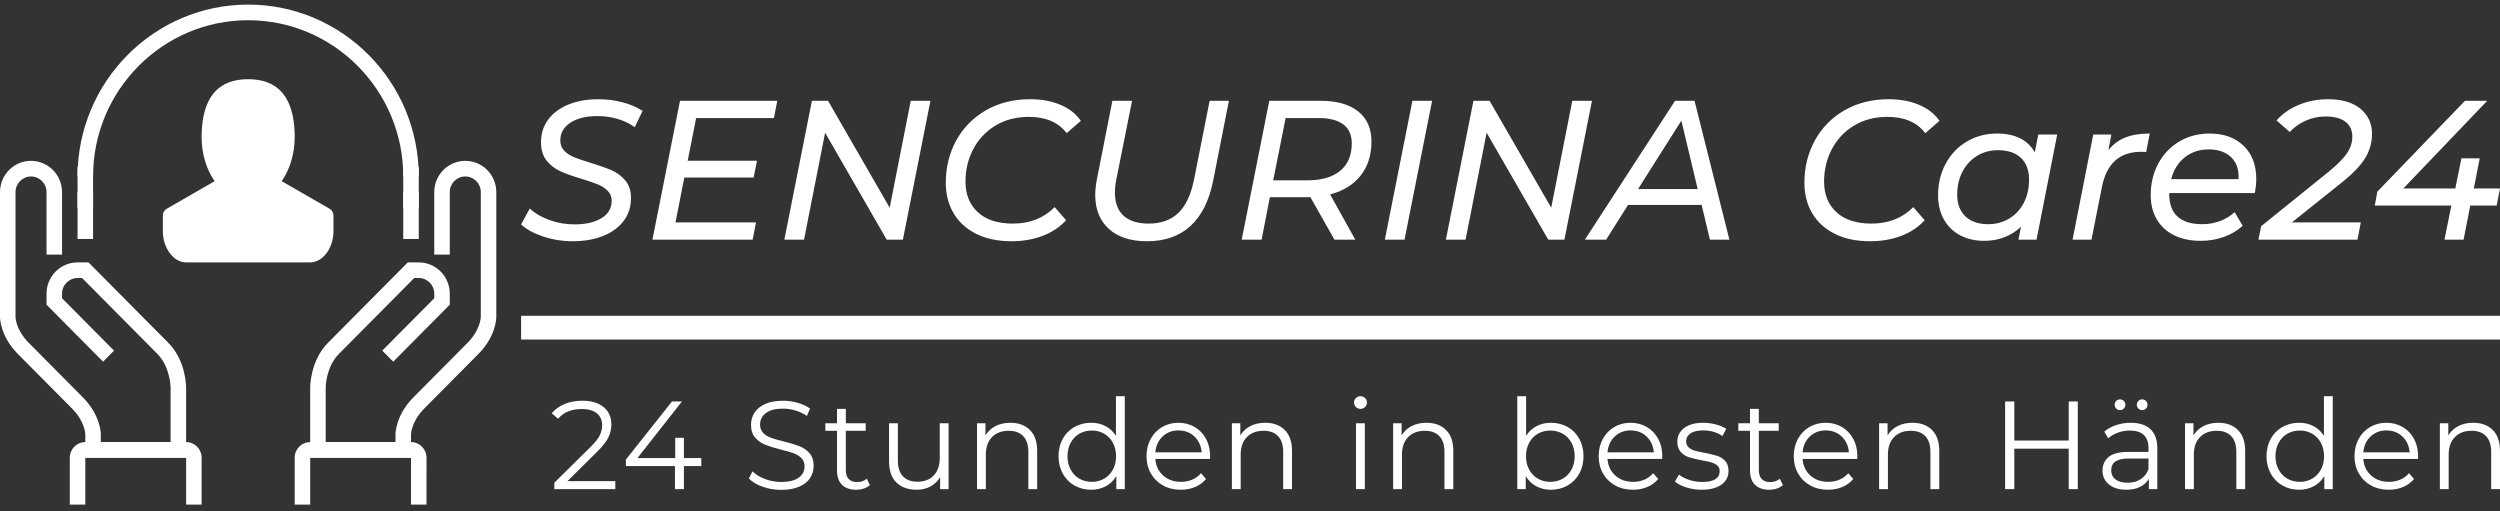 <svg width="220" height="45" viewBox="0 0 220 45" fill="none" xmlns="http://www.w3.org/2000/svg">
<rect x="0" y="0" width="220" height="45" fill="#333333" stroke="none"/>
<g clip-path="url(#clip0_239_1791)">
<g clip-path="url(#clip1_239_1791)">
<path d="M49.939 42.337H54.149V43.042H48.78V42.48L51.962 39.341C52.363 38.944 52.635 38.601 52.777 38.311C52.919 38.021 52.99 37.729 52.99 37.435C52.99 36.98 52.835 36.625 52.525 36.372C52.215 36.119 51.773 35.992 51.197 35.992C50.3 35.992 49.604 36.278 49.108 36.851L48.551 36.367C48.849 36.014 49.23 35.742 49.693 35.551C50.156 35.36 50.679 35.265 51.262 35.265C52.042 35.265 52.66 35.45 53.116 35.821C53.571 36.192 53.799 36.701 53.799 37.347C53.799 37.743 53.712 38.125 53.537 38.492C53.362 38.86 53.03 39.282 52.542 39.759L49.939 42.337ZM61.715 40.31V41.015H60.185V43.042H59.397V41.015H55.078V40.442L59.135 35.331H60.01L56.095 40.31H59.419V38.526H60.185V40.31H61.715ZM68.746 43.108C68.178 43.108 67.633 43.016 67.112 42.833C66.59 42.649 66.188 42.407 65.903 42.106L66.22 41.478C66.497 41.757 66.865 41.983 67.325 42.155C67.784 42.328 68.258 42.414 68.746 42.414C69.431 42.414 69.945 42.288 70.288 42.034C70.631 41.781 70.802 41.452 70.802 41.048C70.802 40.74 70.709 40.494 70.523 40.31C70.337 40.127 70.109 39.985 69.84 39.886C69.57 39.787 69.195 39.679 68.713 39.561C68.138 39.414 67.678 39.273 67.336 39.137C66.993 39.001 66.7 38.794 66.456 38.515C66.211 38.236 66.089 37.857 66.089 37.38C66.089 36.991 66.191 36.636 66.395 36.317C66.6 35.998 66.913 35.742 67.336 35.551C67.758 35.36 68.283 35.265 68.91 35.265C69.348 35.265 69.776 35.325 70.195 35.447C70.614 35.568 70.977 35.735 71.283 35.948L71.01 36.598C70.689 36.385 70.346 36.225 69.982 36.119C69.617 36.012 69.26 35.959 68.91 35.959C68.24 35.959 67.735 36.089 67.396 36.35C67.057 36.611 66.887 36.947 66.887 37.358C66.887 37.666 66.98 37.914 67.166 38.102C67.352 38.289 67.585 38.432 67.866 38.531C68.147 38.63 68.524 38.739 68.998 38.856C69.559 38.996 70.013 39.133 70.359 39.269C70.705 39.405 70.999 39.611 71.239 39.886C71.48 40.161 71.6 40.534 71.6 41.004C71.6 41.393 71.496 41.748 71.288 42.067C71.081 42.387 70.762 42.64 70.332 42.827C69.902 43.014 69.373 43.108 68.746 43.108ZM76.28 42.128L76.553 42.69C76.407 42.822 76.227 42.923 76.012 42.992C75.797 43.062 75.573 43.097 75.34 43.097C74.8 43.097 74.385 42.95 74.093 42.657C73.802 42.363 73.656 41.948 73.656 41.412V37.909H72.628V37.248H73.656V35.981H74.432V37.248H76.181V37.909H74.432V41.368C74.432 41.713 74.518 41.975 74.689 42.155C74.86 42.335 75.106 42.425 75.427 42.425C75.587 42.425 75.742 42.4 75.892 42.348C76.041 42.297 76.171 42.223 76.28 42.128ZM82.698 37.248H83.475V43.042H82.731V41.985C82.527 42.337 82.246 42.611 81.889 42.805C81.532 43 81.124 43.097 80.665 43.097C79.914 43.097 79.322 42.886 78.888 42.464C78.454 42.041 78.237 41.423 78.237 40.608V37.248H79.013V40.531C79.013 41.14 79.163 41.603 79.462 41.919C79.761 42.234 80.187 42.392 80.741 42.392C81.346 42.392 81.824 42.207 82.174 41.836C82.523 41.465 82.698 40.949 82.698 40.288V37.248ZM88.909 37.204C89.631 37.204 90.205 37.415 90.631 37.837C91.058 38.259 91.271 38.874 91.271 39.682V43.042H90.495V39.759C90.495 39.157 90.345 38.698 90.046 38.382C89.747 38.067 89.321 37.909 88.767 37.909C88.147 37.909 87.657 38.094 87.296 38.465C86.935 38.836 86.755 39.348 86.755 40.002V43.042H85.979V37.248H86.722V38.316C86.934 37.964 87.227 37.69 87.602 37.496C87.978 37.301 88.413 37.204 88.909 37.204ZM98.203 34.868H98.98V43.042H98.236V41.896C98.003 42.286 97.695 42.583 97.312 42.789C96.929 42.994 96.497 43.097 96.016 43.097C95.477 43.097 94.989 42.972 94.551 42.723C94.114 42.473 93.771 42.124 93.523 41.676C93.275 41.228 93.151 40.718 93.151 40.145C93.151 39.572 93.275 39.062 93.523 38.614C93.771 38.166 94.114 37.819 94.551 37.573C94.989 37.327 95.477 37.204 96.016 37.204C96.483 37.204 96.904 37.301 97.279 37.496C97.655 37.69 97.963 37.975 98.203 38.349V34.868ZM96.082 42.403C96.483 42.403 96.846 42.309 97.17 42.122C97.494 41.935 97.749 41.669 97.935 41.324C98.121 40.978 98.214 40.586 98.214 40.145C98.214 39.704 98.121 39.311 97.935 38.966C97.749 38.621 97.494 38.355 97.17 38.168C96.846 37.98 96.483 37.887 96.082 37.887C95.674 37.887 95.307 37.98 94.983 38.168C94.659 38.355 94.403 38.621 94.218 38.966C94.032 39.311 93.939 39.704 93.939 40.145C93.939 40.586 94.032 40.978 94.218 41.324C94.403 41.669 94.659 41.935 94.983 42.122C95.307 42.309 95.674 42.403 96.082 42.403ZM106.491 40.145L106.48 40.387H101.669C101.713 40.989 101.943 41.476 102.358 41.847C102.774 42.218 103.299 42.403 103.933 42.403C104.29 42.403 104.618 42.339 104.917 42.21C105.216 42.082 105.474 41.893 105.693 41.643L106.13 42.15C105.875 42.458 105.556 42.693 105.174 42.855C104.791 43.016 104.37 43.097 103.911 43.097C103.32 43.097 102.797 42.971 102.342 42.717C101.886 42.464 101.531 42.113 101.276 41.665C101.021 41.217 100.893 40.71 100.893 40.145C100.893 39.579 101.015 39.073 101.259 38.625C101.503 38.177 101.839 37.828 102.265 37.578C102.692 37.328 103.171 37.204 103.703 37.204C104.235 37.204 104.713 37.328 105.135 37.578C105.558 37.828 105.89 38.175 106.13 38.619C106.371 39.063 106.491 39.572 106.491 40.145ZM103.703 37.876C103.149 37.876 102.684 38.054 102.309 38.41C101.934 38.766 101.72 39.231 101.669 39.803H105.748C105.697 39.231 105.484 38.766 105.108 38.41C104.733 38.054 104.264 37.876 103.703 37.876ZM111.335 37.204C112.057 37.204 112.631 37.415 113.057 37.837C113.484 38.259 113.697 38.874 113.697 39.682V43.042H112.921V39.759C112.921 39.157 112.771 38.698 112.472 38.382C112.173 38.067 111.747 37.909 111.193 37.909C110.573 37.909 110.083 38.094 109.722 38.465C109.362 38.836 109.181 39.348 109.181 40.002V43.042H108.405V37.248H109.148V38.316C109.36 37.964 109.653 37.69 110.029 37.496C110.404 37.301 110.84 37.204 111.335 37.204ZM119.328 43.042V37.248H120.104V43.042H119.328ZM119.722 35.981C119.561 35.981 119.427 35.926 119.317 35.816C119.208 35.706 119.153 35.573 119.153 35.419C119.153 35.272 119.208 35.144 119.317 35.034C119.427 34.923 119.561 34.868 119.722 34.868C119.882 34.868 120.017 34.922 120.126 35.028C120.236 35.135 120.29 35.261 120.29 35.408C120.29 35.57 120.236 35.706 120.126 35.816C120.017 35.926 119.882 35.981 119.722 35.981ZM125.528 37.204C126.25 37.204 126.824 37.415 127.25 37.837C127.676 38.259 127.89 38.874 127.89 39.682V43.042H127.113V39.759C127.113 39.157 126.964 38.698 126.665 38.382C126.366 38.067 125.94 37.909 125.386 37.909C124.766 37.909 124.276 38.094 123.915 38.465C123.554 38.836 123.374 39.348 123.374 40.002V43.042H122.597V37.248H123.341V38.316C123.552 37.964 123.846 37.69 124.221 37.496C124.597 37.301 125.032 37.204 125.528 37.204ZM136.484 37.204C137.023 37.204 137.512 37.327 137.949 37.573C138.387 37.819 138.729 38.166 138.977 38.614C139.225 39.062 139.349 39.572 139.349 40.145C139.349 40.718 139.225 41.228 138.977 41.676C138.729 42.124 138.387 42.473 137.949 42.723C137.512 42.972 137.023 43.097 136.484 43.097C136.003 43.097 135.571 42.994 135.188 42.789C134.806 42.583 134.498 42.286 134.264 41.896V43.042H133.521V34.868H134.297V38.349C134.538 37.975 134.846 37.69 135.221 37.496C135.597 37.301 136.017 37.204 136.484 37.204ZM136.429 42.403C136.83 42.403 137.195 42.309 137.523 42.122C137.851 41.935 138.108 41.669 138.294 41.324C138.48 40.978 138.572 40.586 138.572 40.145C138.572 39.704 138.48 39.311 138.294 38.966C138.108 38.621 137.851 38.355 137.523 38.168C137.195 37.98 136.83 37.887 136.429 37.887C136.021 37.887 135.655 37.98 135.33 38.168C135.006 38.355 134.751 38.621 134.565 38.966C134.379 39.311 134.286 39.704 134.286 40.145C134.286 40.586 134.379 40.978 134.565 41.324C134.751 41.669 135.006 41.935 135.33 42.122C135.655 42.309 136.021 42.403 136.429 42.403ZM146.281 40.145L146.27 40.387H141.459C141.503 40.989 141.732 41.476 142.148 41.847C142.563 42.218 143.088 42.403 143.722 42.403C144.08 42.403 144.408 42.339 144.707 42.21C145.005 42.082 145.264 41.893 145.483 41.643L145.92 42.15C145.665 42.458 145.346 42.693 144.964 42.855C144.581 43.016 144.16 43.097 143.701 43.097C143.11 43.097 142.587 42.971 142.132 42.717C141.676 42.464 141.321 42.113 141.065 41.665C140.81 41.217 140.683 40.71 140.683 40.145C140.683 39.579 140.805 39.073 141.049 38.625C141.293 38.177 141.629 37.828 142.055 37.578C142.481 37.328 142.961 37.204 143.493 37.204C144.025 37.204 144.502 37.328 144.925 37.578C145.348 37.828 145.68 38.175 145.92 38.619C146.161 39.063 146.281 39.572 146.281 40.145ZM143.493 37.876C142.939 37.876 142.474 38.054 142.099 38.41C141.723 38.766 141.51 39.231 141.459 39.803H145.538C145.487 39.231 145.273 38.766 144.898 38.41C144.523 38.054 144.054 37.876 143.493 37.876ZM149.736 43.097C149.27 43.097 148.823 43.029 148.397 42.893C147.97 42.758 147.637 42.587 147.396 42.381L147.746 41.764C147.987 41.955 148.289 42.111 148.654 42.232C149.018 42.354 149.397 42.414 149.791 42.414C150.316 42.414 150.704 42.332 150.956 42.166C151.207 42.001 151.333 41.768 151.333 41.467C151.333 41.254 151.263 41.087 151.125 40.966C150.986 40.844 150.812 40.753 150.6 40.69C150.389 40.628 150.108 40.567 149.758 40.508C149.292 40.42 148.916 40.33 148.632 40.239C148.348 40.147 148.105 39.991 147.905 39.77C147.704 39.55 147.604 39.245 147.604 38.856C147.604 38.371 147.805 37.975 148.206 37.666C148.606 37.358 149.164 37.204 149.878 37.204C150.25 37.204 150.622 37.253 150.994 37.352C151.366 37.452 151.672 37.582 151.912 37.743L151.573 38.371C151.099 38.041 150.535 37.876 149.878 37.876C149.383 37.876 149.009 37.964 148.758 38.14C148.506 38.316 148.38 38.548 148.38 38.834C148.38 39.054 148.452 39.231 148.594 39.363C148.736 39.495 148.913 39.592 149.124 39.655C149.335 39.717 149.627 39.781 149.999 39.847C150.458 39.936 150.826 40.024 151.103 40.112C151.38 40.2 151.617 40.351 151.814 40.563C152.011 40.776 152.109 41.07 152.109 41.445C152.109 41.952 151.899 42.354 151.48 42.651C151.061 42.949 150.48 43.097 149.736 43.097ZM156.625 42.128L156.898 42.69C156.752 42.822 156.572 42.923 156.357 42.992C156.142 43.062 155.918 43.097 155.685 43.097C155.145 43.097 154.73 42.95 154.438 42.657C154.146 42.363 154.001 41.948 154.001 41.412V37.909H152.973V37.248H154.001V35.981H154.777V37.248H156.527V37.909H154.777V41.368C154.777 41.713 154.863 41.975 155.034 42.155C155.205 42.335 155.451 42.425 155.772 42.425C155.932 42.425 156.087 42.4 156.237 42.348C156.386 42.297 156.516 42.223 156.625 42.128ZM163.448 40.145L163.437 40.387H158.626C158.67 40.989 158.899 41.476 159.315 41.847C159.73 42.218 160.255 42.403 160.889 42.403C161.246 42.403 161.575 42.339 161.873 42.21C162.172 42.082 162.431 41.893 162.65 41.643L163.087 42.15C162.832 42.458 162.513 42.693 162.13 42.855C161.748 43.016 161.327 43.097 160.867 43.097C160.277 43.097 159.754 42.971 159.298 42.717C158.843 42.464 158.487 42.113 158.232 41.665C157.977 41.217 157.85 40.71 157.85 40.145C157.85 39.579 157.972 39.073 158.216 38.625C158.46 38.177 158.795 37.828 159.222 37.578C159.648 37.328 160.128 37.204 160.66 37.204C161.192 37.204 161.669 37.328 162.092 37.578C162.515 37.828 162.847 38.175 163.087 38.619C163.328 39.063 163.448 39.572 163.448 40.145ZM160.66 37.876C160.106 37.876 159.641 38.054 159.266 38.41C158.89 38.766 158.677 39.231 158.626 39.803H162.704C162.653 39.231 162.44 38.766 162.065 38.41C161.689 38.054 161.221 37.876 160.66 37.876ZM168.292 37.204C169.013 37.204 169.587 37.415 170.014 37.837C170.44 38.259 170.654 38.874 170.654 39.682V43.042H169.877V39.759C169.877 39.157 169.728 38.698 169.429 38.382C169.13 38.067 168.704 37.909 168.15 37.909C167.53 37.909 167.04 38.094 166.679 38.465C166.318 38.836 166.138 39.348 166.138 40.002V43.042H165.361V37.248H166.105V38.316C166.316 37.964 166.61 37.69 166.985 37.496C167.361 37.301 167.796 37.204 168.292 37.204ZM182.047 35.331H182.845V43.042H182.047V39.484H177.258V43.042H176.449V35.331H177.258V38.768H182.047V35.331ZM187.514 37.204C188.265 37.204 188.841 37.393 189.242 37.771C189.643 38.149 189.843 38.709 189.843 39.451V43.042H189.1V42.139C188.925 42.44 188.668 42.675 188.329 42.844C187.99 43.013 187.587 43.097 187.121 43.097C186.479 43.097 185.969 42.943 185.59 42.635C185.211 42.326 185.021 41.919 185.021 41.412C185.021 40.92 185.198 40.523 185.552 40.222C185.905 39.921 186.468 39.77 187.241 39.77H189.067V39.418C189.067 38.919 188.928 38.538 188.651 38.278C188.374 38.017 187.97 37.887 187.438 37.887C187.073 37.887 186.723 37.947 186.388 38.068C186.053 38.19 185.765 38.357 185.524 38.57L185.174 37.986C185.466 37.736 185.816 37.543 186.224 37.407C186.632 37.272 187.062 37.204 187.514 37.204ZM187.241 42.48C187.678 42.48 188.054 42.379 188.367 42.177C188.681 41.975 188.914 41.684 189.067 41.302V40.354H187.263C186.279 40.354 185.787 40.699 185.787 41.39C185.787 41.727 185.914 41.994 186.169 42.188C186.424 42.383 186.782 42.48 187.241 42.48ZM186.563 36.091C186.432 36.091 186.321 36.047 186.229 35.959C186.138 35.871 186.093 35.757 186.093 35.617C186.093 35.485 186.138 35.373 186.229 35.281C186.321 35.19 186.432 35.144 186.563 35.144C186.687 35.144 186.796 35.19 186.891 35.281C186.986 35.373 187.033 35.485 187.033 35.617C187.033 35.75 186.988 35.862 186.896 35.953C186.805 36.045 186.694 36.091 186.563 36.091ZM188.509 36.091C188.378 36.091 188.267 36.045 188.176 35.953C188.085 35.862 188.039 35.75 188.039 35.617C188.039 35.485 188.086 35.373 188.181 35.281C188.276 35.19 188.385 35.144 188.509 35.144C188.64 35.144 188.752 35.19 188.843 35.281C188.934 35.373 188.979 35.485 188.979 35.617C188.979 35.757 188.934 35.871 188.843 35.959C188.752 36.047 188.64 36.091 188.509 36.091ZM195.212 37.204C195.934 37.204 196.508 37.415 196.934 37.837C197.361 38.259 197.574 38.874 197.574 39.682V43.042H196.797V39.759C196.797 39.157 196.648 38.698 196.349 38.382C196.05 38.067 195.624 37.909 195.07 37.909C194.45 37.909 193.96 38.094 193.599 38.465C193.238 38.836 193.058 39.348 193.058 40.002V43.042H192.282V37.248H193.025V38.316C193.236 37.964 193.53 37.69 193.905 37.496C194.281 37.301 194.716 37.204 195.212 37.204ZM204.506 34.868H205.282V43.042H204.539V41.896C204.306 42.286 203.998 42.583 203.615 42.789C203.232 42.994 202.8 43.097 202.319 43.097C201.78 43.097 201.291 42.972 200.854 42.723C200.417 42.473 200.074 42.124 199.826 41.676C199.578 41.228 199.454 40.718 199.454 40.145C199.454 39.572 199.578 39.062 199.826 38.614C200.074 38.166 200.417 37.819 200.854 37.573C201.291 37.327 201.78 37.204 202.319 37.204C202.786 37.204 203.207 37.301 203.582 37.496C203.958 37.69 204.266 37.975 204.506 38.349V34.868ZM202.385 42.403C202.786 42.403 203.148 42.309 203.473 42.122C203.797 41.935 204.052 41.669 204.238 41.324C204.424 40.978 204.517 40.586 204.517 40.145C204.517 39.704 204.424 39.311 204.238 38.966C204.052 38.621 203.797 38.355 203.473 38.168C203.148 37.98 202.786 37.887 202.385 37.887C201.977 37.887 201.61 37.98 201.286 38.168C200.962 38.355 200.706 38.621 200.521 38.966C200.335 39.311 200.242 39.704 200.242 40.145C200.242 40.586 200.335 40.978 200.521 41.324C200.706 41.669 200.962 41.935 201.286 42.122C201.61 42.309 201.977 42.403 202.385 42.403ZM212.794 40.145L212.783 40.387H207.972C208.016 40.989 208.246 41.476 208.661 41.847C209.077 42.218 209.601 42.403 210.236 42.403C210.593 42.403 210.921 42.339 211.22 42.21C211.519 42.082 211.777 41.893 211.996 41.643L212.433 42.15C212.178 42.458 211.859 42.693 211.477 42.855C211.094 43.016 210.673 43.097 210.214 43.097C209.623 43.097 209.1 42.971 208.645 42.717C208.189 42.464 207.834 42.113 207.579 41.665C207.323 41.217 207.196 40.71 207.196 40.145C207.196 39.579 207.318 39.073 207.562 38.625C207.806 38.177 208.142 37.828 208.568 37.578C208.995 37.328 209.474 37.204 210.006 37.204C210.538 37.204 211.016 37.328 211.438 37.578C211.861 37.828 212.193 38.175 212.433 38.619C212.674 39.063 212.794 39.572 212.794 40.145ZM210.006 37.876C209.452 37.876 208.987 38.054 208.612 38.41C208.236 38.766 208.023 39.231 207.972 39.803H212.051C212 39.231 211.786 38.766 211.411 38.41C211.036 38.054 210.567 37.876 210.006 37.876ZM217.638 37.204C218.36 37.204 218.934 37.415 219.36 37.837C219.787 38.259 220 38.874 220 39.682V43.042H219.224V39.759C219.224 39.157 219.074 38.698 218.775 38.382C218.476 38.067 218.05 37.909 217.496 37.909C216.876 37.909 216.386 38.094 216.025 38.465C215.665 38.836 215.484 39.348 215.484 40.002V43.042H214.708V37.248H215.451V38.316C215.663 37.964 215.956 37.69 216.331 37.496C216.707 37.301 217.142 37.204 217.638 37.204Z" fill="white"/>
</g>
<g clip-path="url(#clip2_239_1791)">
<path d="M50.398 21.229C49.496 21.229 48.627 21.09 47.79 20.81C46.953 20.531 46.309 20.176 45.858 19.745L46.62 18.349C47.083 18.78 47.666 19.12 48.37 19.37C49.075 19.62 49.803 19.745 50.553 19.745C51.547 19.745 52.341 19.562 52.936 19.196C53.531 18.829 53.828 18.32 53.828 17.668C53.828 17.319 53.712 17.028 53.481 16.796C53.251 16.563 52.968 16.377 52.633 16.237C52.298 16.098 51.824 15.935 51.212 15.748C50.438 15.516 49.814 15.295 49.341 15.085C48.867 14.876 48.46 14.564 48.119 14.151C47.778 13.738 47.608 13.194 47.608 12.519C47.608 11.751 47.822 11.082 48.249 10.512C48.676 9.942 49.271 9.502 50.034 9.194C50.796 8.886 51.668 8.732 52.65 8.732C53.401 8.732 54.114 8.822 54.79 9.002C55.465 9.182 56.051 9.436 56.548 9.761L55.855 11.193C55.405 10.867 54.899 10.623 54.339 10.46C53.779 10.297 53.187 10.215 52.563 10.215C51.57 10.215 50.779 10.41 50.19 10.8C49.6 11.19 49.306 11.71 49.306 12.362C49.306 12.723 49.424 13.025 49.661 13.27C49.898 13.514 50.193 13.706 50.545 13.846C50.897 13.986 51.379 14.148 51.992 14.335C52.754 14.567 53.369 14.786 53.837 14.989C54.304 15.193 54.703 15.492 55.032 15.888C55.361 16.284 55.526 16.796 55.526 17.424C55.526 18.204 55.309 18.879 54.876 19.449C54.443 20.019 53.84 20.458 53.066 20.767C52.292 21.075 51.402 21.229 50.398 21.229ZM68.105 10.39H61.261L60.516 14.143H66.615L66.32 15.626H60.221L59.442 19.571H66.528L66.233 21.09H57.414L59.84 8.871H68.399L68.105 10.39ZM80.146 8.871H81.879L79.453 21.09H78.032L72.609 11.681L70.755 21.09H69.023L71.448 8.871H72.869L78.292 18.279L80.146 8.871ZM89.017 21.229C87.816 21.229 86.782 21.014 85.915 20.583C85.049 20.153 84.385 19.551 83.923 18.777C83.461 18.003 83.23 17.104 83.23 16.08C83.23 14.719 83.536 13.479 84.148 12.362C84.76 11.245 85.629 10.361 86.756 9.709C87.882 9.057 89.184 8.732 90.663 8.732C91.668 8.732 92.557 8.897 93.331 9.229C94.105 9.561 94.7 10.029 95.115 10.634L93.868 11.716C93.14 10.762 92.031 10.285 90.541 10.285C89.421 10.285 88.439 10.541 87.596 11.053C86.753 11.565 86.103 12.255 85.647 13.121C85.191 13.988 84.963 14.94 84.963 15.975C84.963 17.104 85.323 18.003 86.045 18.672C86.767 19.341 87.798 19.676 89.138 19.676C90.628 19.676 91.852 19.193 92.811 18.227L93.816 19.379C93.262 19.984 92.571 20.444 91.746 20.758C90.92 21.072 90.01 21.229 89.017 21.229ZM100.937 21.229C99.505 21.229 98.387 20.869 97.584 20.147C96.782 19.425 96.38 18.425 96.38 17.145C96.38 16.761 96.426 16.319 96.519 15.818L97.888 8.871H99.62L98.234 15.801C98.153 16.196 98.113 16.58 98.113 16.953C98.113 17.849 98.367 18.527 98.875 18.986C99.383 19.446 100.123 19.676 101.093 19.676C102.179 19.676 103.048 19.361 103.7 18.733C104.353 18.105 104.812 17.122 105.078 15.783L106.447 8.871H108.144L106.758 15.905C106.4 17.674 105.733 19.004 104.757 19.894C103.781 20.784 102.508 21.229 100.937 21.229ZM120.688 12.449C120.688 13.648 120.371 14.649 119.735 15.452C119.1 16.255 118.205 16.807 117.05 17.11L119.268 21.09H117.431L115.317 17.354H114.988H111.748L111.021 21.09H109.271L111.696 8.871H116.218C117.639 8.871 118.739 9.182 119.519 9.805C120.299 10.428 120.688 11.309 120.688 12.449ZM115.04 15.871C116.288 15.871 117.252 15.591 117.934 15.033C118.615 14.474 118.956 13.665 118.956 12.607C118.956 11.873 118.707 11.321 118.211 10.948C117.714 10.576 116.998 10.39 116.062 10.39H113.134L112.043 15.871H115.04ZM121.866 21.09L124.292 8.871H126.025L123.599 21.09H121.866ZM138.361 8.871H140.093L137.668 21.09H136.247L130.824 11.681L128.97 21.09H127.237L129.663 8.871H131.084L136.507 18.279L138.361 8.871ZM150.471 21.09L149.744 18.035H143.264L141.341 21.09H139.47L147.405 8.871H149.12L152.187 21.09H150.471ZM144.147 16.639H149.397L147.959 10.617L144.147 16.639ZM164.575 21.229C163.373 21.229 162.34 21.014 161.473 20.583C160.607 20.153 159.943 19.551 159.481 18.777C159.019 18.003 158.788 17.104 158.788 16.08C158.788 14.719 159.094 13.479 159.706 12.362C160.318 11.245 161.187 10.361 162.314 9.709C163.44 9.057 164.742 8.732 166.221 8.732C167.225 8.732 168.115 8.897 168.889 9.229C169.663 9.561 170.258 10.029 170.673 10.634L169.426 11.716C168.698 10.762 167.589 10.285 166.099 10.285C164.979 10.285 163.997 10.541 163.154 11.053C162.311 11.565 161.661 12.255 161.205 13.121C160.749 13.988 160.52 14.94 160.52 15.975C160.52 17.104 160.881 18.003 161.603 18.672C162.325 19.341 163.356 19.676 164.696 19.676C166.186 19.676 167.41 19.193 168.369 18.227L169.374 19.379C168.819 19.984 168.129 20.444 167.303 20.758C166.478 21.072 165.568 21.229 164.575 21.229ZM179.371 11.838H181.034L179.215 21.09H177.621L177.846 19.955C177.43 20.351 176.948 20.656 176.4 20.871C175.851 21.087 175.253 21.194 174.606 21.194C173.821 21.194 173.122 21.034 172.51 20.714C171.898 20.394 171.418 19.932 171.072 19.327C170.725 18.721 170.552 18.012 170.552 17.197C170.552 16.15 170.777 15.213 171.228 14.387C171.678 13.561 172.299 12.915 173.09 12.449C173.882 11.984 174.768 11.751 175.75 11.751C176.535 11.751 177.208 11.891 177.768 12.17C178.328 12.449 178.759 12.863 179.059 13.409L179.371 11.838ZM174.97 19.728C175.652 19.728 176.267 19.562 176.815 19.231C177.364 18.899 177.791 18.436 178.097 17.843C178.404 17.25 178.557 16.575 178.557 15.818C178.557 14.992 178.32 14.352 177.846 13.898C177.373 13.444 176.697 13.217 175.819 13.217C175.138 13.217 174.525 13.383 173.983 13.715C173.44 14.047 173.012 14.509 172.7 15.103C172.389 15.696 172.233 16.371 172.233 17.127C172.233 17.942 172.472 18.579 172.952 19.039C173.431 19.498 174.104 19.728 174.97 19.728ZM185.539 13.217C185.943 12.705 186.44 12.333 187.029 12.1C187.618 11.868 188.334 11.751 189.177 11.751L188.865 13.374C188.761 13.363 188.617 13.357 188.432 13.357C186.526 13.357 185.371 14.393 184.967 16.464L184.049 21.09H182.386L184.205 11.838H185.799L185.539 13.217ZM198.429 16.988H190.893V17.092C190.893 17.953 191.135 18.608 191.62 19.056C192.105 19.504 192.833 19.728 193.803 19.728C194.369 19.728 194.901 19.632 195.397 19.44C195.894 19.248 196.31 18.989 196.645 18.663L197.355 19.868C196.905 20.287 196.356 20.613 195.709 20.845C195.062 21.078 194.381 21.194 193.665 21.194C192.764 21.194 191.984 21.031 191.326 20.706C190.667 20.38 190.159 19.914 189.801 19.309C189.443 18.704 189.264 17.994 189.264 17.18C189.264 16.144 189.486 15.213 189.931 14.387C190.376 13.561 190.994 12.915 191.785 12.449C192.576 11.984 193.463 11.751 194.444 11.751C195.692 11.751 196.688 12.109 197.433 12.825C198.178 13.54 198.551 14.515 198.551 15.748C198.551 16.121 198.51 16.534 198.429 16.988ZM194.375 13.148C193.555 13.148 192.85 13.38 192.261 13.846C191.672 14.311 191.274 14.951 191.066 15.766H196.991C197.037 14.94 196.821 14.297 196.342 13.837C195.862 13.377 195.207 13.148 194.375 13.148ZM206.053 16.08L201.687 19.571H207.751L207.456 21.09H198.741L198.984 19.903L204.892 15.137C205.689 14.486 206.24 13.93 206.546 13.47C206.853 13.011 207.006 12.525 207.006 12.013C207.006 11.466 206.806 11.036 206.408 10.721C206.009 10.407 205.417 10.25 204.632 10.25C204.043 10.25 203.474 10.369 202.925 10.608C202.377 10.847 201.9 11.181 201.496 11.612L200.335 10.599C200.843 10.017 201.496 9.561 202.293 9.229C203.09 8.897 203.95 8.732 204.874 8.732C206.087 8.732 207.034 9.011 207.716 9.569C208.397 10.128 208.738 10.867 208.738 11.786C208.738 12.531 208.542 13.232 208.149 13.889C207.756 14.547 207.058 15.277 206.053 16.08ZM220 16.586L219.705 18.087H217.384L216.795 21.09H215.114L215.72 18.087H208.981L209.206 16.866L216.916 8.871H218.874L211.493 16.586H216.067L216.604 13.933H218.215L217.696 16.586H220Z" fill="white"/>
</g>
<g clip-path="url(#clip3_239_1791)">
<path d="M220 27.791H45.858V29.881H220V27.791Z" fill="white"/>
</g>
<g clip-path="url(#clip4_239_1791)">
<path d="M36.169 40.279H27.297V34.091C27.297 33.995 27.314 31.726 28.861 30.168L35.886 23.091H36.851C38.355 23.091 39.58 24.324 39.58 25.841V26.813L34.603 31.827L33.639 30.855L38.216 26.244V25.841C38.216 25.084 37.604 24.466 36.851 24.466H36.451L29.826 31.14C28.675 32.3 28.662 34.074 28.662 34.091V38.904H34.804V38.216C34.804 38.148 34.821 36.538 36.368 34.98L41.145 30.168C42.272 29.032 42.309 27.942 42.31 27.897V16.904C42.31 16.146 41.699 15.529 40.945 15.529C40.192 15.529 39.58 16.146 39.58 16.904V22.404H38.215V16.904C38.215 15.387 39.439 14.154 40.945 14.154C42.45 14.154 43.675 15.387 43.675 16.904V27.904C43.675 27.972 43.657 29.582 42.109 31.14L37.332 35.953C36.206 37.088 36.169 38.179 36.168 38.224V40.279H36.169Z" fill="white"/>
<path d="M37.533 44.404H36.169V40.279H27.297V44.404H25.932V40.279C25.932 39.521 26.544 38.904 27.297 38.904H36.169C36.921 38.904 37.534 39.52 37.534 40.279L37.533 44.404Z" fill="white"/>
<path d="M16.378 40.279H7.507V38.216C7.506 38.178 7.468 37.088 6.341 35.952L1.564 31.14C0.017 29.581 0 27.972 0 27.904V16.904C0 15.387 1.224 14.154 2.73 14.154C4.234 14.154 5.459 15.387 5.459 16.904V22.404H4.094V16.904C4.094 16.146 3.482 15.529 2.729 15.529C1.976 15.529 1.364 16.146 1.364 16.904V27.904C1.365 27.942 1.402 29.033 2.528 30.168L7.305 34.981C8.853 36.539 8.871 38.149 8.871 38.217V38.904H15.012V34.092C15.012 34.077 14.987 32.289 13.847 31.14L7.224 24.466H6.824C6.072 24.466 5.459 25.083 5.459 25.841V26.244L10.035 30.855L9.071 31.827L4.095 26.813V25.841C4.095 24.324 5.318 23.091 6.824 23.091H7.789L14.812 30.168C16.36 31.726 16.378 33.995 16.378 34.091L16.378 40.279Z" fill="white"/>
<path d="M17.743 44.404H16.378V40.279H7.507V44.404H6.142V40.279C6.142 39.521 6.754 38.904 7.507 38.904H16.378C17.131 38.904 17.743 39.52 17.743 40.279V44.404Z" fill="white"/>
<path d="M36.851 15.529H35.486C35.486 7.947 29.363 1.779 21.837 1.779C14.312 1.779 8.189 7.947 8.189 15.529H6.824C6.824 7.189 13.559 0.404 21.837 0.404C30.116 0.404 36.851 7.189 36.851 15.529Z" fill="white"/>
<path d="M8.19 16.904H6.825V18.279H8.19V16.904Z" fill="white"/>
<path d="M8.19 14.682H6.825V21.029H8.19V14.682Z" fill="white"/>
<path d="M36.851 16.904H35.486V18.279H36.851V16.904Z" fill="white"/>
<path d="M36.851 14.682H35.486V21.029H36.851V14.682Z" fill="white"/>
<path d="M21.838 17.591C19.275 17.591 17.743 14.794 17.743 12.091C17.743 9.615 18.439 6.971 21.838 6.971C25.236 6.971 25.933 9.614 25.933 12.091C25.932 14.795 24.401 17.591 21.838 17.591Z" fill="white"/>
<path d="M24.224 15.619L29.001 18.369C29.213 18.491 29.345 18.72 29.345 18.966V20.341C29.345 21.832 28.407 23.091 27.297 23.091H16.378C15.268 23.091 14.331 21.832 14.331 20.341V18.966C14.331 18.72 14.463 18.491 14.675 18.369L19.452 15.619" fill="white"/>
</g>
</g>
<defs>
<clipPath id="clip0_239_1791">
<rect width="220" height="44" fill="white" transform="translate(0 0.404)"/>
</clipPath>
<clipPath id="clip1_239_1791">
<rect width="171.449" height="8.24" fill="white" transform="translate(48.551 34.868)"/>
</clipPath>
<clipPath id="clip2_239_1791">
<rect width="174.142" height="12.498" fill="white" transform="translate(45.858 8.732)"/>
</clipPath>
<clipPath id="clip3_239_1791">
<rect width="174.142" height="2.09" fill="white" transform="translate(45.858 27.791)"/>
</clipPath>
<clipPath id="clip4_239_1791">
<rect width="43.675" height="44" fill="white" transform="translate(0 0.404)"/>
</clipPath>
</defs>
</svg>
